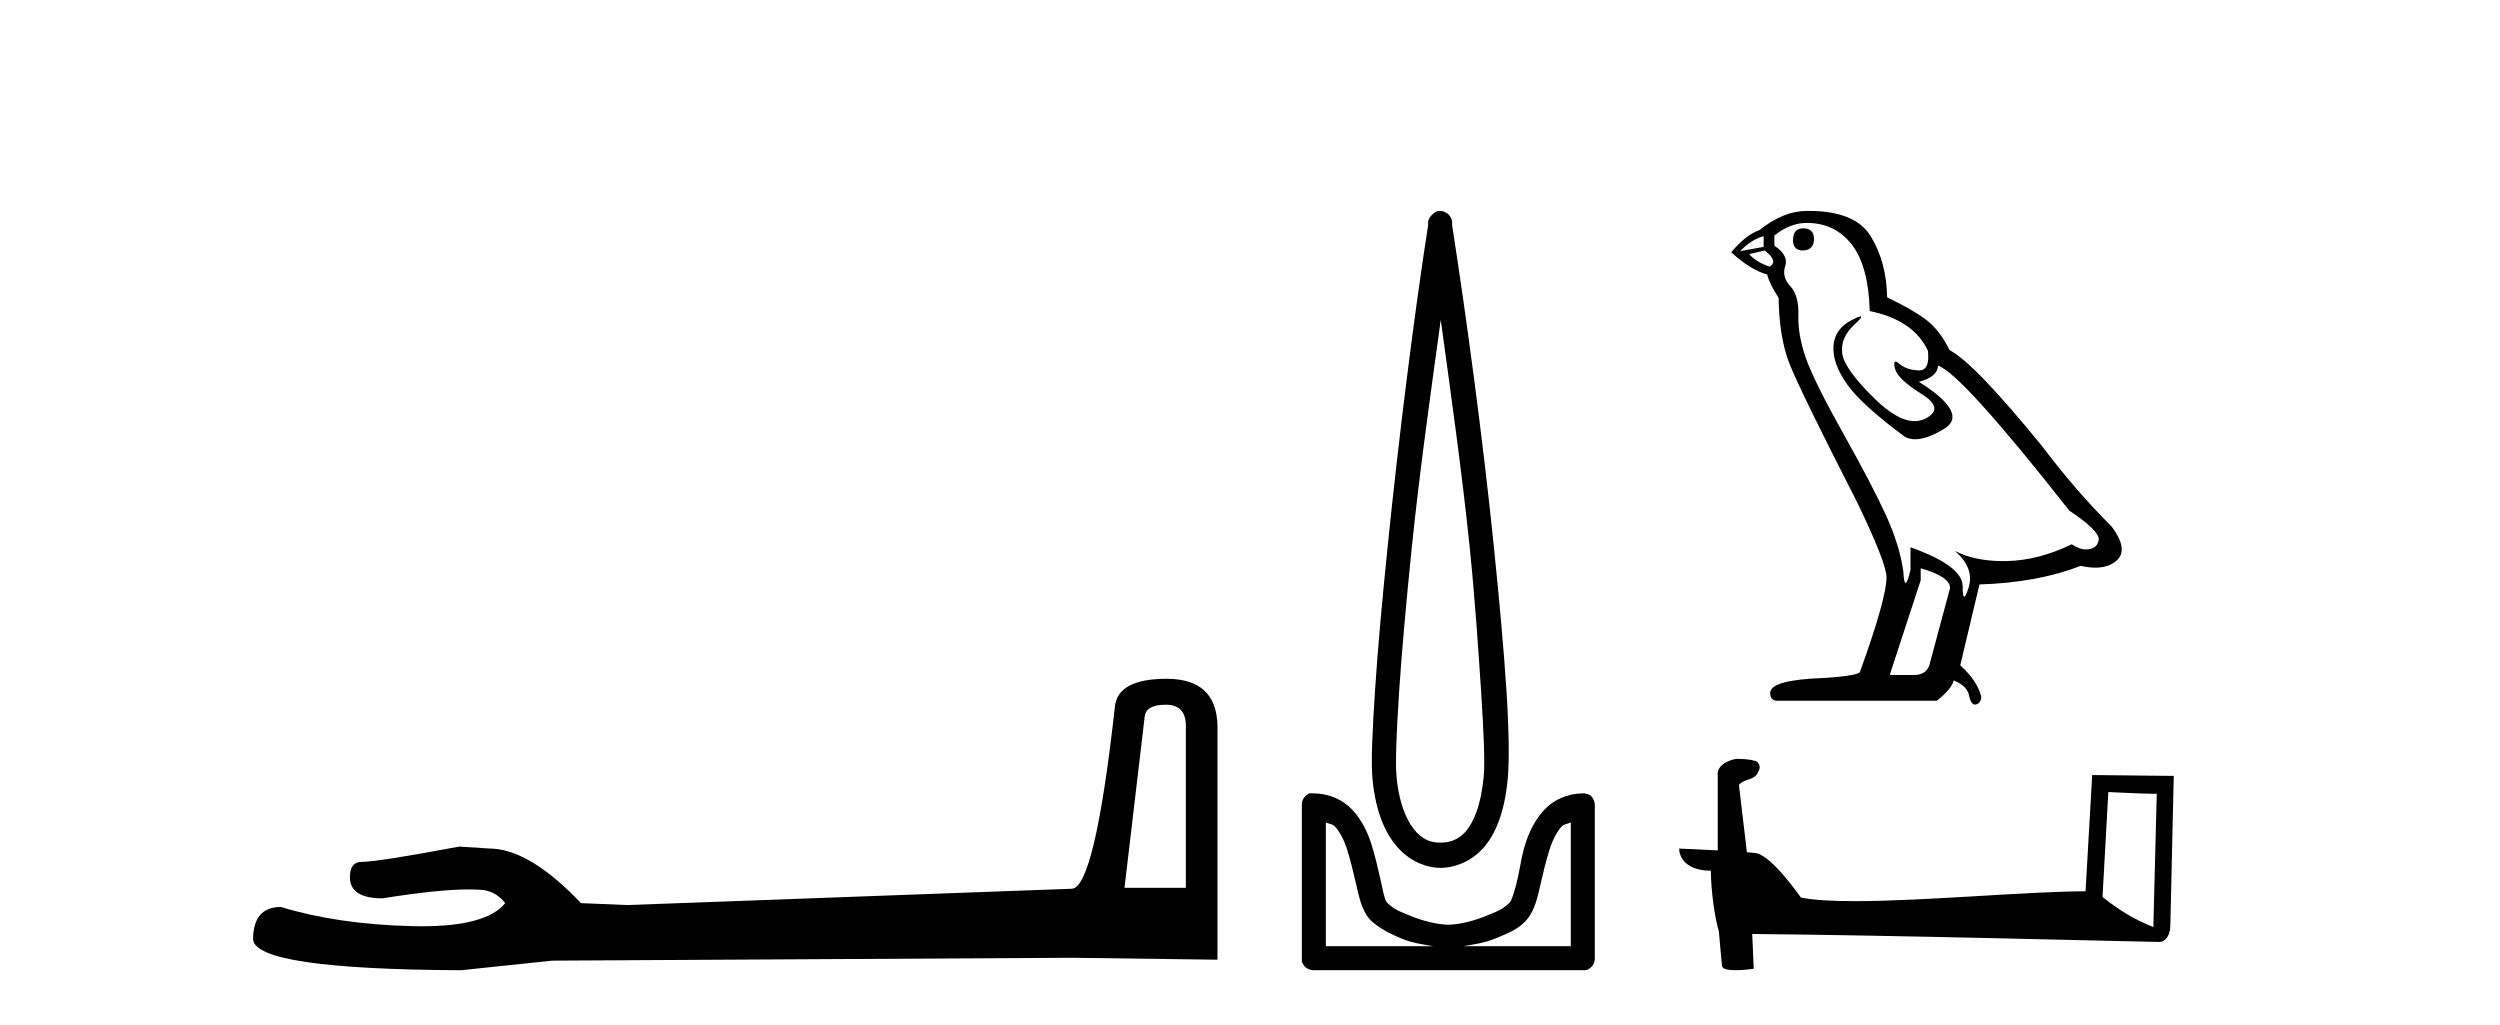<?xml version='1.0' encoding='UTF-8' standalone='yes'?><svg xmlns='http://www.w3.org/2000/svg' xmlns:xlink='http://www.w3.org/1999/xlink' width='100.0' height='41.0' ><path d='M 46.629 28.188 Q 47.434 28.188 47.434 29.031 L 47.434 35.512 L 44.98 35.512 L 45.785 28.686 Q 45.823 28.188 46.629 28.188 ZM 46.667 27.152 Q 44.711 27.152 44.596 28.264 Q 43.791 35.512 42.871 35.55 L 25.079 36.202 L 23.238 36.125 Q 21.168 33.94 19.557 33.94 Q 18.982 33.901 18.368 33.863 Q 15.109 34.476 14.457 34.476 Q 13.997 34.476 13.997 35.09 Q 13.997 35.933 15.301 35.933 Q 17.539 35.577 18.735 35.577 Q 18.952 35.577 19.135 35.588 Q 19.787 35.588 20.209 36.125 Q 19.461 37.051 16.862 37.051 Q 16.662 37.051 16.451 37.045 Q 13.499 36.969 11.236 36.279 Q 10.124 36.279 10.124 37.582 Q 10.239 38.771 18.445 38.809 L 22.088 38.426 L 42.871 38.311 L 48.699 38.388 L 48.699 29.031 Q 48.661 27.152 46.667 27.152 Z' style='fill:#000000;stroke:none' /><path d='M 57.63 12.794 C 58.043 15.813 58.483 18.91 58.792 21.936 C 59.01 24.077 59.142 26.089 59.246 27.694 C 59.35 29.3 59.402 30.514 59.347 31.079 C 59.234 32.26 58.921 32.946 58.59 33.301 C 58.259 33.656 57.869 33.705 57.63 33.705 C 57.338 33.705 57.008 33.654 56.67 33.301 C 56.333 32.948 55.976 32.26 55.862 31.079 C 55.808 30.514 55.859 29.3 55.963 27.694 C 56.067 26.089 56.25 24.077 56.468 21.936 C 56.777 18.908 57.216 15.814 57.63 12.794 ZM 57.591 8.437 C 57.554 8.437 57.516 8.441 57.478 8.45 C 57.422 8.474 57.371 8.508 57.327 8.551 C 57.288 8.58 57.254 8.614 57.226 8.652 C 57.177 8.711 57.142 8.78 57.125 8.854 C 57.118 8.898 57.132 8.962 57.125 9.006 C 56.542 12.756 55.942 17.586 55.509 21.835 C 55.289 23.985 55.108 25.97 55.003 27.593 C 54.898 29.217 54.833 30.462 54.902 31.18 C 55.03 32.508 55.435 33.405 55.963 33.958 C 56.491 34.511 57.115 34.715 57.63 34.715 C 58.117 34.715 58.782 34.509 59.297 33.958 C 59.812 33.406 60.179 32.508 60.307 31.18 C 60.376 30.462 60.361 29.217 60.256 27.593 C 60.152 25.97 59.971 23.985 59.751 21.835 C 59.318 17.586 58.668 12.756 58.085 9.006 C 58.078 8.962 58.091 8.898 58.085 8.854 C 58.076 8.801 58.059 8.75 58.034 8.703 C 57.989 8.617 57.918 8.546 57.832 8.501 C 57.758 8.458 57.675 8.437 57.591 8.437 ZM 53.034 32.897 C 53.138 32.954 53.301 32.956 53.387 33.049 C 53.596 33.273 53.761 33.591 53.892 34.008 C 54.024 34.425 54.145 34.928 54.246 35.372 C 54.346 35.816 54.433 36.225 54.65 36.584 C 54.796 36.827 55.018 36.985 55.256 37.14 C 55.494 37.294 55.764 37.419 56.064 37.544 C 56.47 37.712 56.896 37.774 57.327 37.847 L 53.034 37.847 L 53.034 32.897 ZM 62.832 32.897 L 62.832 37.847 L 58.539 37.847 C 58.97 37.774 59.397 37.712 59.802 37.544 C 60.102 37.419 60.423 37.294 60.661 37.14 C 60.898 36.985 61.07 36.827 61.216 36.584 C 61.433 36.225 61.52 35.816 61.62 35.372 C 61.721 34.928 61.842 34.425 61.974 34.008 C 62.106 33.591 62.27 33.273 62.479 33.049 C 62.566 32.956 62.728 32.954 62.832 32.897 ZM 52.453 31.729 C 52.427 31.729 52.402 31.731 52.377 31.735 C 52.32 31.759 52.269 31.793 52.225 31.836 C 52.14 31.916 52.086 32.023 52.074 32.139 C 52.073 32.156 52.073 32.173 52.074 32.19 L 52.074 38.352 C 52.07 38.386 52.07 38.42 52.074 38.453 C 52.131 38.658 52.316 38.801 52.528 38.807 L 63.338 38.807 C 63.354 38.808 63.371 38.809 63.388 38.809 C 63.405 38.809 63.422 38.808 63.439 38.807 C 63.643 38.749 63.787 38.565 63.792 38.352 L 63.792 32.19 C 63.79 32.12 63.773 32.051 63.742 31.988 C 63.718 31.931 63.684 31.88 63.641 31.836 C 63.556 31.771 63.452 31.735 63.344 31.735 C 63.342 31.735 63.34 31.735 63.338 31.735 C 62.689 31.735 62.136 32.001 61.772 32.392 C 61.408 32.782 61.168 33.268 61.014 33.756 C 60.86 34.243 60.807 34.694 60.711 35.119 C 60.615 35.545 60.499 35.929 60.408 36.079 C 60.405 36.085 60.277 36.22 60.105 36.332 C 59.933 36.444 59.703 36.529 59.448 36.635 C 58.938 36.847 58.326 36.988 57.933 36.988 C 57.54 36.988 56.928 36.847 56.418 36.635 C 56.163 36.529 55.933 36.444 55.761 36.332 C 55.589 36.22 55.461 36.085 55.458 36.079 C 55.368 35.929 55.302 35.545 55.205 35.119 C 55.109 34.694 55.006 34.243 54.852 33.756 C 54.698 33.268 54.459 32.782 54.094 32.392 C 53.73 32.001 53.177 31.735 52.528 31.735 C 52.503 31.731 52.478 31.729 52.453 31.729 Z' style='fill:#000000;stroke:none' /><path d='M 72.127 9.133 Q 71.72 9.133 71.72 9.612 Q 71.72 10.02 72.127 10.02 Q 72.559 9.996 72.559 9.564 Q 72.559 9.133 72.127 9.133 ZM 70.545 9.445 L 70.545 9.876 L 69.609 10.044 Q 70.041 9.588 70.545 9.445 ZM 70.593 10.02 Q 71.144 10.452 70.784 10.668 Q 70.233 10.476 69.969 10.164 L 70.593 10.02 ZM 72.271 8.917 Q 73.398 8.917 74.07 9.78 Q 74.741 10.644 74.789 12.442 Q 76.54 12.802 77.115 14.025 Q 77.209 14.817 76.759 14.817 Q 76.745 14.817 76.732 14.816 Q 76.252 14.792 75.976 14.553 Q 75.876 14.465 75.825 14.465 Q 75.735 14.465 75.796 14.732 Q 75.892 15.152 76.852 15.752 Q 77.811 16.351 77.008 16.747 Q 76.808 16.845 76.583 16.845 Q 75.901 16.845 74.981 15.943 Q 73.758 14.744 73.686 14.121 Q 73.614 13.497 74.19 12.97 Q 74.532 12.656 74.425 12.656 Q 74.352 12.656 74.07 12.802 Q 73.374 13.162 73.338 13.857 Q 73.302 14.553 73.89 15.38 Q 74.478 16.207 76.204 17.478 Q 76.381 17.57 76.604 17.57 Q 77.078 17.57 77.763 17.155 Q 78.77 16.543 76.756 15.272 Q 77.499 15.08 77.523 14.625 Q 78.458 14.936 82.775 20.428 Q 83.926 21.195 83.95 21.555 Q 83.926 21.891 83.59 21.963 Q 83.518 21.978 83.444 21.978 Q 83.172 21.978 82.871 21.771 Q 81.528 22.418 80.269 22.442 Q 80.203 22.444 80.138 22.444 Q 78.967 22.444 78.195 22.035 L 78.195 22.035 Q 78.986 22.73 78.746 23.498 Q 78.63 23.87 78.57 23.87 Q 78.506 23.87 78.506 23.45 Q 78.506 22.634 76.42 21.891 L 76.42 22.802 Q 76.297 23.318 76.225 23.318 Q 76.156 23.318 76.132 22.85 Q 75.988 21.819 75.449 20.632 Q 74.909 19.445 73.734 17.346 Q 72.559 15.248 72.235 14.325 Q 71.912 13.401 71.935 12.61 Q 71.959 11.819 71.612 11.447 Q 71.264 11.075 71.408 10.644 Q 71.552 10.212 70.976 9.828 L 70.976 9.421 Q 71.6 8.917 72.271 8.917 ZM 76.828 22.73 Q 78.003 23.066 78.003 23.522 L 77.211 26.471 Q 77.115 26.999 76.564 26.999 L 75.605 26.999 L 75.605 26.951 L 76.828 23.21 L 76.828 22.73 ZM 72.358 8.437 Q 72.315 8.437 72.271 8.437 Q 71.336 8.437 70.377 9.205 Q 69.825 9.397 69.25 10.092 Q 70.041 10.811 70.688 10.979 Q 70.76 11.315 71.144 11.915 Q 71.168 13.497 71.576 14.541 Q 71.983 15.584 74.31 20.14 Q 75.461 22.538 75.461 23.09 Q 75.461 23.929 74.406 26.855 Q 74.406 27.023 72.967 27.119 Q 70.808 27.191 70.808 27.718 Q 70.808 28.03 71.096 28.03 L 77.475 28.03 Q 78.075 27.55 78.147 27.215 Q 78.722 27.454 78.77 27.862 Q 78.851 28.185 79 28.185 Q 79.028 28.185 79.058 28.174 Q 79.25 28.102 79.25 27.862 Q 79.082 27.215 78.41 26.615 L 79.178 23.378 Q 81.504 23.306 83.231 22.634 Q 83.55 22.706 83.817 22.706 Q 84.35 22.706 84.67 22.418 Q 85.149 21.987 84.478 21.075 Q 83.015 19.613 81.696 17.862 Q 78.986 14.529 77.979 14.001 Q 77.643 13.306 77.175 12.898 Q 76.708 12.49 75.485 11.891 Q 75.461 10.476 74.825 9.445 Q 74.204 8.437 72.358 8.437 Z' style='fill:#000000;stroke:none' /><path d='M 84.333 31.682 C 85.354 31.732 85.919 31.752 86.161 31.752 C 86.21 31.752 86.247 31.751 86.27 31.75 L 86.27 31.75 L 86.134 37.085 C 85.257 36.728 84.717 36.366 84.101 35.88 L 84.333 31.682 ZM 69.498 30.355 C 69.469 30.355 69.448 30.355 69.438 30.356 C 69.101 30.419 68.651 30.624 68.71 31.039 C 68.71 32.032 68.71 33.024 68.71 34.017 C 68.048 33.982 67.369 33.952 67.167 33.942 L 67.167 33.942 C 67.167 34.316 67.47 34.828 68.433 34.828 C 68.443 35.672 68.591 36.706 68.749 37.233 C 68.75 37.233 68.751 37.232 68.752 37.231 L 68.876 38.614 C 68.876 38.768 69.138 38.809 69.425 38.809 C 69.769 38.809 70.148 38.749 70.148 38.749 L 70.09 37.36 L 70.09 37.36 C 75.512 37.402 85.858 37.677 86.372 37.677 C 86.637 37.677 86.814 37.392 86.814 36.996 L 86.95 31.036 L 83.687 31.002 L 83.422 35.651 C 81.057 35.658 76.972 36.046 74.196 36.046 C 73.313 36.046 72.562 36.007 72.041 35.904 C 71.936 35.777 70.917 34.292 70.269 34.131 C 70.218 34.119 70.066 34.104 69.876 34.09 C 69.77 33.191 69.664 32.293 69.557 31.395 C 69.761 31.145 70.211 31.213 70.331 30.866 C 70.453 30.704 70.37 30.432 70.148 30.426 C 70.007 30.37 69.647 30.355 69.498 30.355 Z' style='fill:#000000;stroke:none' /></svg>